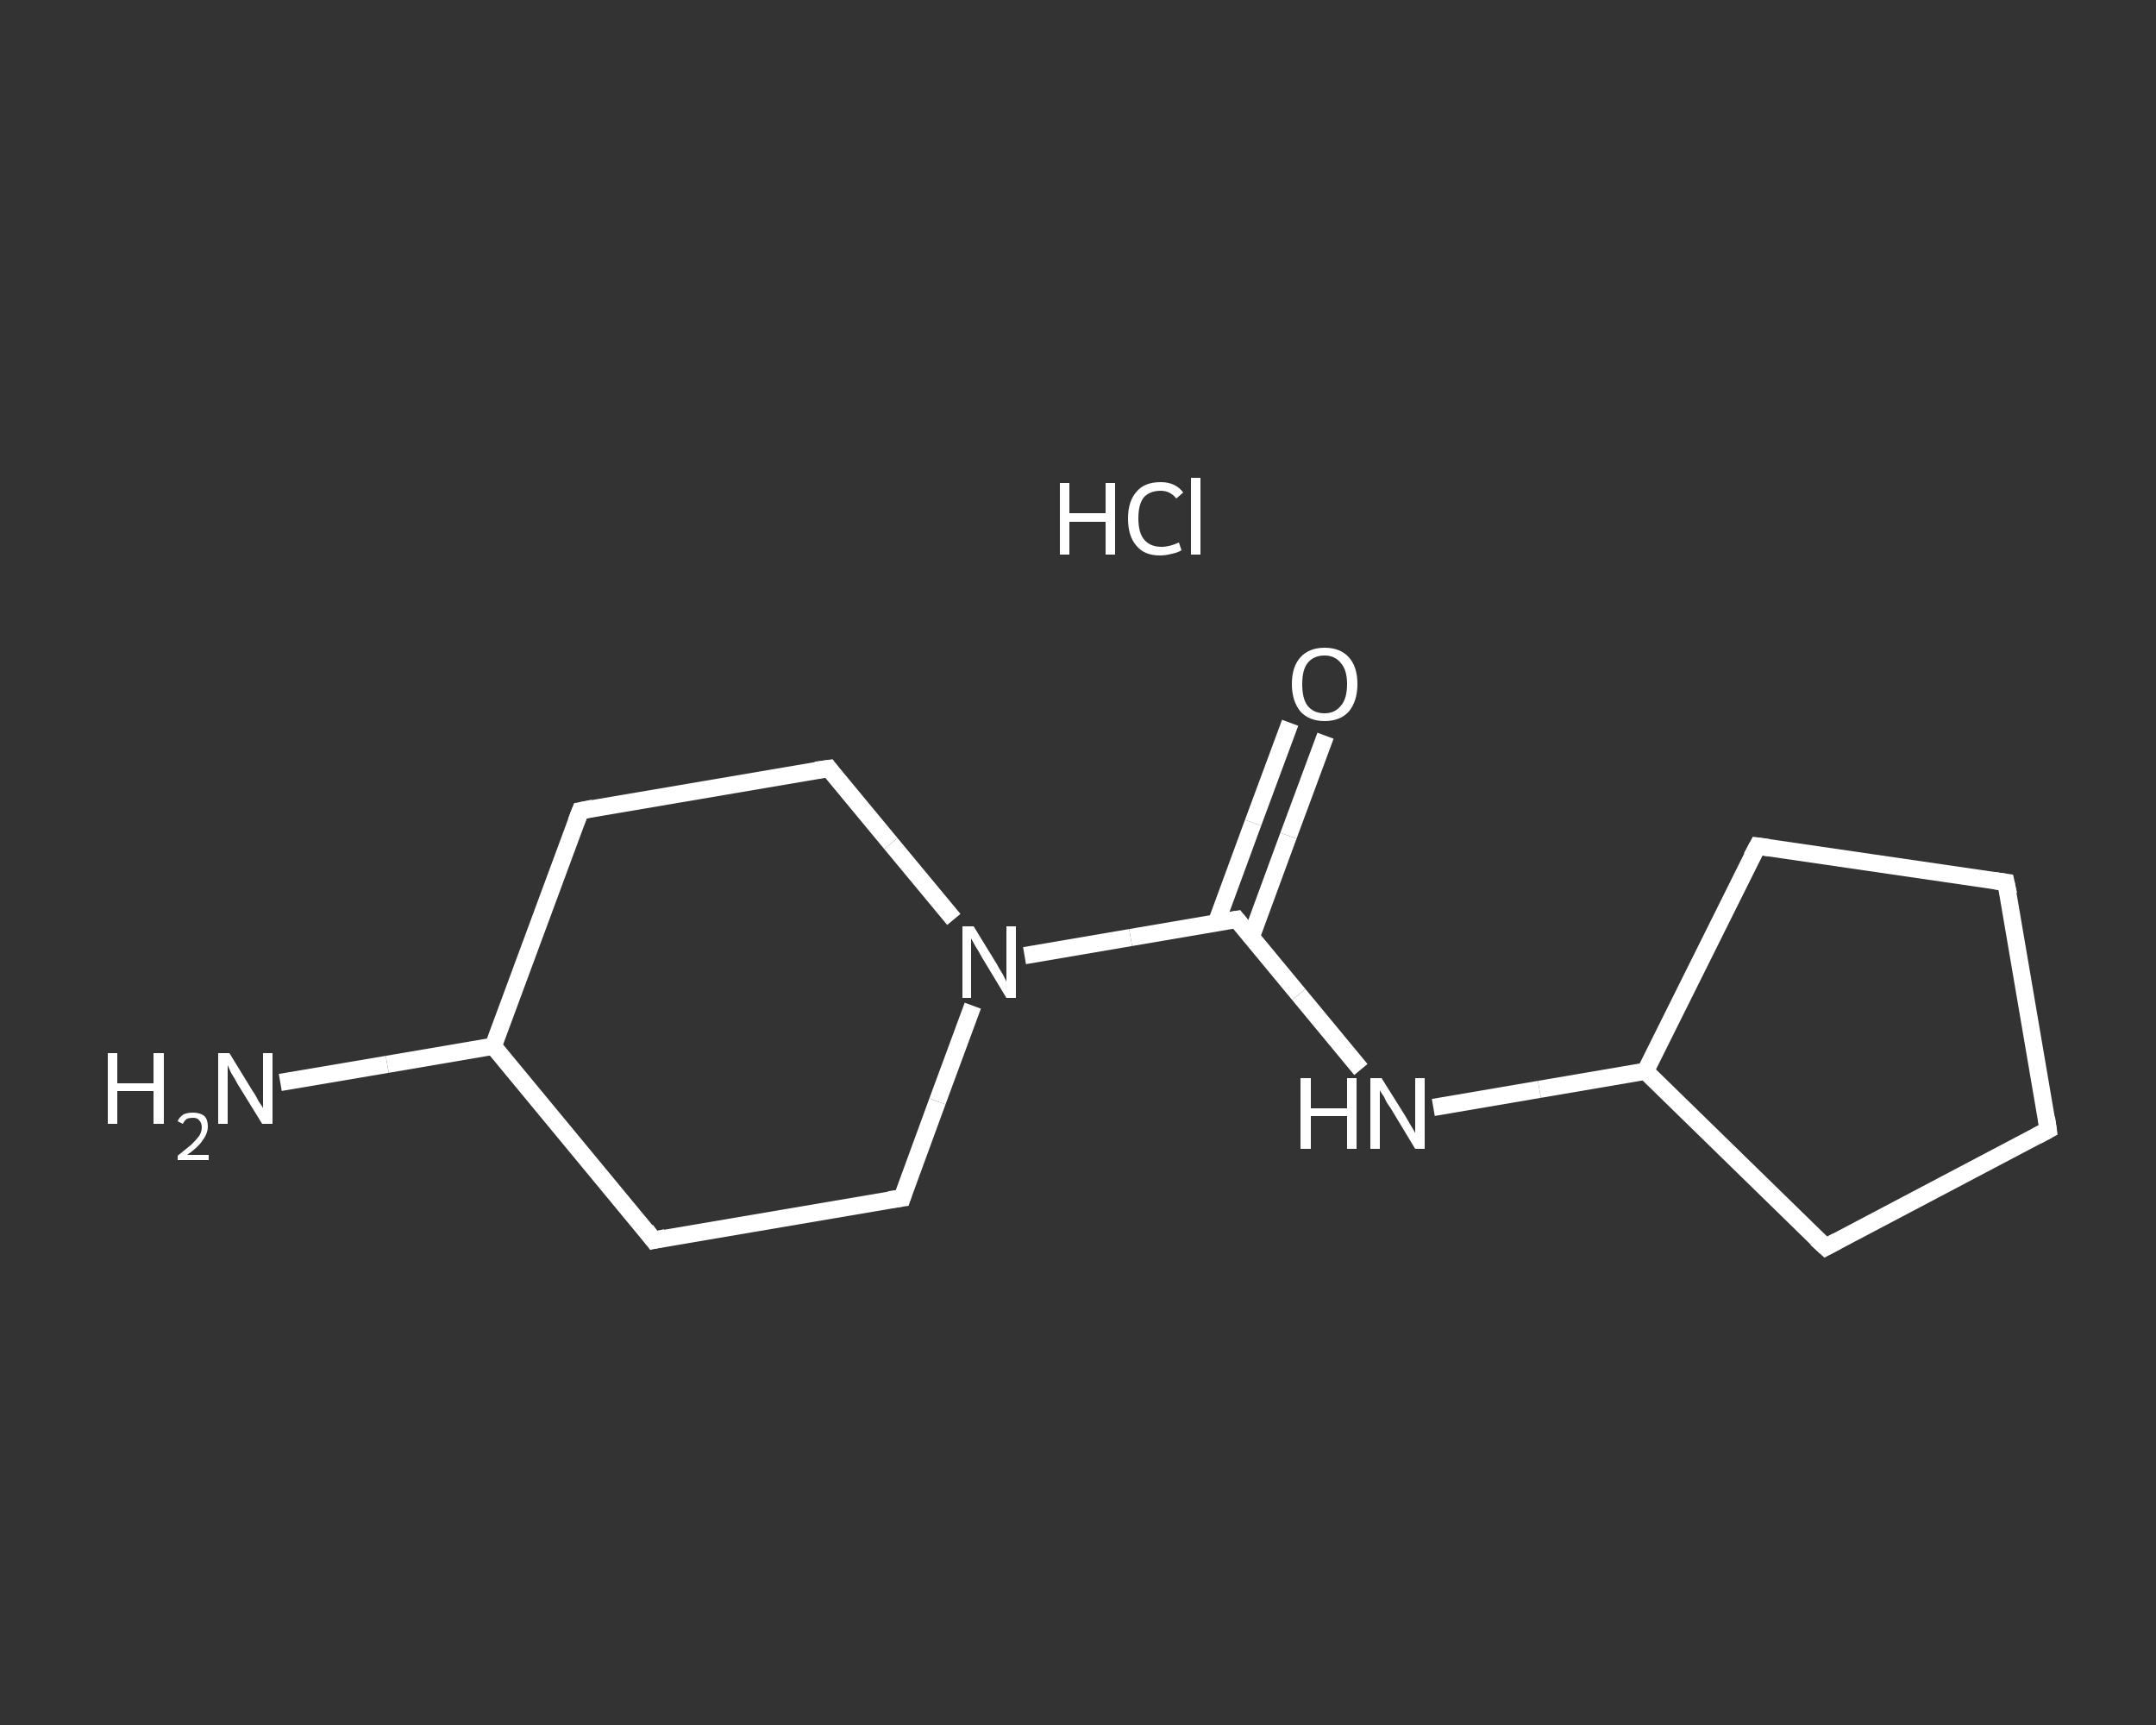 <?xml version='1.0' encoding='iso-8859-1'?>
<svg version='1.1' baseProfile='full'
              xmlns='http://www.w3.org/2000/svg'
                      xmlns:rdkit='http://www.rdkit.org/xml'
                      xmlns:xlink='http://www.w3.org/1999/xlink'
                  xml:space='preserve'
width='250px' height='200px' viewBox='0 0 250 200'>
<rect x="0" y="0" width="250" height="200" fill="#333333" stroke="none"/>
<!-- END OF HEADER -->
<rect style='opacity:1.0;fill:transparent;stroke:none' width='250.0' height='200.0' x='0.0' y='0.0'> </rect>
<path class='bond-0 atom-1 atom-2' d='M 32.5,125.5 L 44.9,123.4' style='fill:none;fill-rule:evenodd;stroke:#FFFFFF;stroke-width:2.0px;stroke-linecap:butt;stroke-linejoin:miter;stroke-opacity:1' />
<path class='bond-0 atom-1 atom-2' d='M 44.9,123.4 L 57.2,121.3' style='fill:none;fill-rule:evenodd;stroke:#FFFFFF;stroke-width:2.0px;stroke-linecap:butt;stroke-linejoin:miter;stroke-opacity:1' />
<path class='bond-1 atom-2 atom-3' d='M 57.2,121.3 L 67.3,94.0' style='fill:none;fill-rule:evenodd;stroke:#FFFFFF;stroke-width:2.0px;stroke-linecap:butt;stroke-linejoin:miter;stroke-opacity:1' />
<path class='bond-2 atom-3 atom-4' d='M 67.3,94.0 L 96.1,89.1' style='fill:none;fill-rule:evenodd;stroke:#FFFFFF;stroke-width:2.0px;stroke-linecap:butt;stroke-linejoin:miter;stroke-opacity:1' />
<path class='bond-3 atom-4 atom-5' d='M 96.1,89.1 L 103.3,97.8' style='fill:none;fill-rule:evenodd;stroke:#FFFFFF;stroke-width:2.0px;stroke-linecap:butt;stroke-linejoin:miter;stroke-opacity:1' />
<path class='bond-3 atom-4 atom-5' d='M 103.3,97.8 L 110.6,106.6' style='fill:none;fill-rule:evenodd;stroke:#FFFFFF;stroke-width:2.0px;stroke-linecap:butt;stroke-linejoin:miter;stroke-opacity:1' />
<path class='bond-4 atom-5 atom-6' d='M 118.8,110.8 L 131.1,108.7' style='fill:none;fill-rule:evenodd;stroke:#FFFFFF;stroke-width:2.0px;stroke-linecap:butt;stroke-linejoin:miter;stroke-opacity:1' />
<path class='bond-4 atom-5 atom-6' d='M 131.1,108.7 L 143.4,106.6' style='fill:none;fill-rule:evenodd;stroke:#FFFFFF;stroke-width:2.0px;stroke-linecap:butt;stroke-linejoin:miter;stroke-opacity:1' />
<path class='bond-5 atom-6 atom-7' d='M 145.1,108.6 L 149.4,96.9' style='fill:none;fill-rule:evenodd;stroke:#FFFFFF;stroke-width:2.0px;stroke-linecap:butt;stroke-linejoin:miter;stroke-opacity:1' />
<path class='bond-5 atom-6 atom-7' d='M 149.4,96.9 L 153.7,85.3' style='fill:none;fill-rule:evenodd;stroke:#FFFFFF;stroke-width:2.0px;stroke-linecap:butt;stroke-linejoin:miter;stroke-opacity:1' />
<path class='bond-5 atom-6 atom-7' d='M 141.0,107.1 L 145.3,95.4' style='fill:none;fill-rule:evenodd;stroke:#FFFFFF;stroke-width:2.0px;stroke-linecap:butt;stroke-linejoin:miter;stroke-opacity:1' />
<path class='bond-5 atom-6 atom-7' d='M 145.3,95.4 L 149.6,83.8' style='fill:none;fill-rule:evenodd;stroke:#FFFFFF;stroke-width:2.0px;stroke-linecap:butt;stroke-linejoin:miter;stroke-opacity:1' />
<path class='bond-6 atom-6 atom-8' d='M 143.4,106.6 L 150.6,115.3' style='fill:none;fill-rule:evenodd;stroke:#FFFFFF;stroke-width:2.0px;stroke-linecap:butt;stroke-linejoin:miter;stroke-opacity:1' />
<path class='bond-6 atom-6 atom-8' d='M 150.6,115.3 L 157.8,124.0' style='fill:none;fill-rule:evenodd;stroke:#FFFFFF;stroke-width:2.0px;stroke-linecap:butt;stroke-linejoin:miter;stroke-opacity:1' />
<path class='bond-7 atom-8 atom-9' d='M 166.2,128.4 L 178.5,126.3' style='fill:none;fill-rule:evenodd;stroke:#FFFFFF;stroke-width:2.0px;stroke-linecap:butt;stroke-linejoin:miter;stroke-opacity:1' />
<path class='bond-7 atom-8 atom-9' d='M 178.5,126.3 L 190.8,124.2' style='fill:none;fill-rule:evenodd;stroke:#FFFFFF;stroke-width:2.0px;stroke-linecap:butt;stroke-linejoin:miter;stroke-opacity:1' />
<path class='bond-8 atom-9 atom-10' d='M 190.8,124.2 L 203.8,98.1' style='fill:none;fill-rule:evenodd;stroke:#FFFFFF;stroke-width:2.0px;stroke-linecap:butt;stroke-linejoin:miter;stroke-opacity:1' />
<path class='bond-9 atom-10 atom-11' d='M 203.8,98.1 L 232.6,102.3' style='fill:none;fill-rule:evenodd;stroke:#FFFFFF;stroke-width:2.0px;stroke-linecap:butt;stroke-linejoin:miter;stroke-opacity:1' />
<path class='bond-10 atom-11 atom-12' d='M 232.6,102.3 L 237.5,131.0' style='fill:none;fill-rule:evenodd;stroke:#FFFFFF;stroke-width:2.0px;stroke-linecap:butt;stroke-linejoin:miter;stroke-opacity:1' />
<path class='bond-11 atom-12 atom-13' d='M 237.5,131.0 L 211.7,144.6' style='fill:none;fill-rule:evenodd;stroke:#FFFFFF;stroke-width:2.0px;stroke-linecap:butt;stroke-linejoin:miter;stroke-opacity:1' />
<path class='bond-12 atom-5 atom-14' d='M 112.8,116.6 L 108.7,127.7' style='fill:none;fill-rule:evenodd;stroke:#FFFFFF;stroke-width:2.0px;stroke-linecap:butt;stroke-linejoin:miter;stroke-opacity:1' />
<path class='bond-12 atom-5 atom-14' d='M 108.7,127.7 L 104.6,138.9' style='fill:none;fill-rule:evenodd;stroke:#FFFFFF;stroke-width:2.0px;stroke-linecap:butt;stroke-linejoin:miter;stroke-opacity:1' />
<path class='bond-13 atom-14 atom-15' d='M 104.6,138.9 L 75.8,143.8' style='fill:none;fill-rule:evenodd;stroke:#FFFFFF;stroke-width:2.0px;stroke-linecap:butt;stroke-linejoin:miter;stroke-opacity:1' />
<path class='bond-14 atom-15 atom-2' d='M 75.8,143.8 L 57.2,121.3' style='fill:none;fill-rule:evenodd;stroke:#FFFFFF;stroke-width:2.0px;stroke-linecap:butt;stroke-linejoin:miter;stroke-opacity:1' />
<path class='bond-15 atom-13 atom-9' d='M 211.7,144.6 L 190.8,124.2' style='fill:none;fill-rule:evenodd;stroke:#FFFFFF;stroke-width:2.0px;stroke-linecap:butt;stroke-linejoin:miter;stroke-opacity:1' />
<path d='M 66.8,95.3 L 67.3,94.0 L 68.8,93.7' style='fill:none;stroke:#FFFFFF;stroke-width:2.0px;stroke-linecap:butt;stroke-linejoin:miter;stroke-opacity:1;' />
<path d='M 94.6,89.3 L 96.1,89.1 L 96.4,89.5' style='fill:none;stroke:#FFFFFF;stroke-width:2.0px;stroke-linecap:butt;stroke-linejoin:miter;stroke-opacity:1;' />
<path d='M 142.8,106.7 L 143.4,106.6 L 143.8,107.1' style='fill:none;stroke:#FFFFFF;stroke-width:2.0px;stroke-linecap:butt;stroke-linejoin:miter;stroke-opacity:1;' />
<path d='M 203.1,99.4 L 203.8,98.1 L 205.2,98.3' style='fill:none;stroke:#FFFFFF;stroke-width:2.0px;stroke-linecap:butt;stroke-linejoin:miter;stroke-opacity:1;' />
<path d='M 231.2,102.1 L 232.6,102.3 L 232.9,103.7' style='fill:none;stroke:#FFFFFF;stroke-width:2.0px;stroke-linecap:butt;stroke-linejoin:miter;stroke-opacity:1;' />
<path d='M 237.3,129.6 L 237.5,131.0 L 236.2,131.7' style='fill:none;stroke:#FFFFFF;stroke-width:2.0px;stroke-linecap:butt;stroke-linejoin:miter;stroke-opacity:1;' />
<path d='M 213.0,143.9 L 211.7,144.6 L 210.6,143.6' style='fill:none;stroke:#FFFFFF;stroke-width:2.0px;stroke-linecap:butt;stroke-linejoin:miter;stroke-opacity:1;' />
<path d='M 104.8,138.3 L 104.6,138.9 L 103.1,139.1' style='fill:none;stroke:#FFFFFF;stroke-width:2.0px;stroke-linecap:butt;stroke-linejoin:miter;stroke-opacity:1;' />
<path d='M 77.2,143.5 L 75.8,143.8 L 74.9,142.6' style='fill:none;stroke:#FFFFFF;stroke-width:2.0px;stroke-linecap:butt;stroke-linejoin:miter;stroke-opacity:1;' />
<path class='atom-0' d='M 122.9 56.0
L 124.0 56.0
L 124.0 59.5
L 128.2 59.5
L 128.2 56.0
L 129.3 56.0
L 129.3 64.3
L 128.2 64.3
L 128.2 60.5
L 124.0 60.5
L 124.0 64.3
L 122.9 64.3
L 122.9 56.0
' fill='#FFFFFF'/>
<path class='atom-0' d='M 130.8 60.1
Q 130.8 58.1, 131.8 57.0
Q 132.7 55.9, 134.6 55.9
Q 136.3 55.9, 137.2 57.1
L 136.4 57.8
Q 135.7 56.9, 134.6 56.9
Q 133.3 56.9, 132.6 57.7
Q 132.0 58.5, 132.0 60.1
Q 132.0 61.8, 132.7 62.6
Q 133.4 63.4, 134.7 63.4
Q 135.6 63.4, 136.7 62.9
L 137.0 63.8
Q 136.5 64.1, 135.9 64.2
Q 135.2 64.4, 134.5 64.4
Q 132.7 64.4, 131.8 63.3
Q 130.8 62.2, 130.8 60.1
' fill='#FFFFFF'/>
<path class='atom-0' d='M 138.1 55.4
L 139.2 55.4
L 139.2 64.3
L 138.1 64.3
L 138.1 55.4
' fill='#FFFFFF'/>
<path class='atom-1' d='M 12.5 122.1
L 13.6 122.1
L 13.6 125.6
L 17.8 125.6
L 17.8 122.1
L 19.0 122.1
L 19.0 130.3
L 17.8 130.3
L 17.8 126.5
L 13.6 126.5
L 13.6 130.3
L 12.5 130.3
L 12.5 122.1
' fill='#FFFFFF'/>
<path class='atom-1' d='M 20.6 130.0
Q 20.8 129.5, 21.3 129.2
Q 21.7 129.0, 22.4 129.0
Q 23.2 129.0, 23.7 129.4
Q 24.1 129.8, 24.1 130.6
Q 24.1 131.4, 23.5 132.2
Q 23.0 133.0, 21.7 133.9
L 24.2 133.9
L 24.2 134.5
L 20.6 134.5
L 20.6 134.0
Q 21.6 133.2, 22.2 132.7
Q 22.8 132.1, 23.1 131.7
Q 23.4 131.2, 23.4 130.7
Q 23.4 130.2, 23.1 129.9
Q 22.9 129.6, 22.4 129.6
Q 22.0 129.6, 21.7 129.7
Q 21.4 129.9, 21.2 130.3
L 20.6 130.0
' fill='#FFFFFF'/>
<path class='atom-1' d='M 26.6 122.1
L 29.3 126.5
Q 29.6 126.9, 30.0 127.7
Q 30.5 128.4, 30.5 128.5
L 30.5 122.1
L 31.6 122.1
L 31.6 130.3
L 30.4 130.3
L 27.5 125.6
Q 27.2 125.0, 26.8 124.4
Q 26.5 123.7, 26.4 123.5
L 26.4 130.3
L 25.3 130.3
L 25.3 122.1
L 26.6 122.1
' fill='#FFFFFF'/>
<path class='atom-5' d='M 112.9 107.4
L 115.6 111.8
Q 115.8 112.2, 116.3 113.0
Q 116.7 113.8, 116.7 113.8
L 116.7 107.4
L 117.8 107.4
L 117.8 115.7
L 116.7 115.7
L 113.8 110.9
Q 113.5 110.3, 113.1 109.7
Q 112.7 109.0, 112.6 108.8
L 112.6 115.7
L 111.6 115.7
L 111.6 107.4
L 112.9 107.4
' fill='#FFFFFF'/>
<path class='atom-7' d='M 149.8 79.3
Q 149.8 77.3, 150.8 76.2
Q 151.8 75.1, 153.6 75.1
Q 155.4 75.1, 156.4 76.2
Q 157.4 77.3, 157.4 79.3
Q 157.4 81.3, 156.4 82.5
Q 155.4 83.6, 153.6 83.6
Q 151.8 83.6, 150.8 82.5
Q 149.8 81.3, 149.8 79.3
M 153.6 82.7
Q 154.8 82.7, 155.5 81.8
Q 156.2 81.0, 156.2 79.3
Q 156.2 77.7, 155.5 76.9
Q 154.8 76.0, 153.6 76.0
Q 152.3 76.0, 151.6 76.9
Q 151.0 77.7, 151.0 79.3
Q 151.0 81.0, 151.6 81.8
Q 152.3 82.7, 153.6 82.7
' fill='#FFFFFF'/>
<path class='atom-8' d='M 150.8 125.0
L 152.0 125.0
L 152.0 128.5
L 156.2 128.5
L 156.2 125.0
L 157.3 125.0
L 157.3 133.2
L 156.2 133.2
L 156.2 129.4
L 152.0 129.4
L 152.0 133.2
L 150.8 133.2
L 150.8 125.0
' fill='#FFFFFF'/>
<path class='atom-8' d='M 160.2 125.0
L 162.9 129.3
Q 163.2 129.8, 163.6 130.5
Q 164.1 131.3, 164.1 131.4
L 164.1 125.0
L 165.2 125.0
L 165.2 133.2
L 164.1 133.2
L 161.2 128.4
Q 160.8 127.9, 160.5 127.2
Q 160.1 126.6, 160.0 126.4
L 160.0 133.2
L 158.9 133.2
L 158.9 125.0
L 160.2 125.0
' fill='#FFFFFF'/>
</svg>
